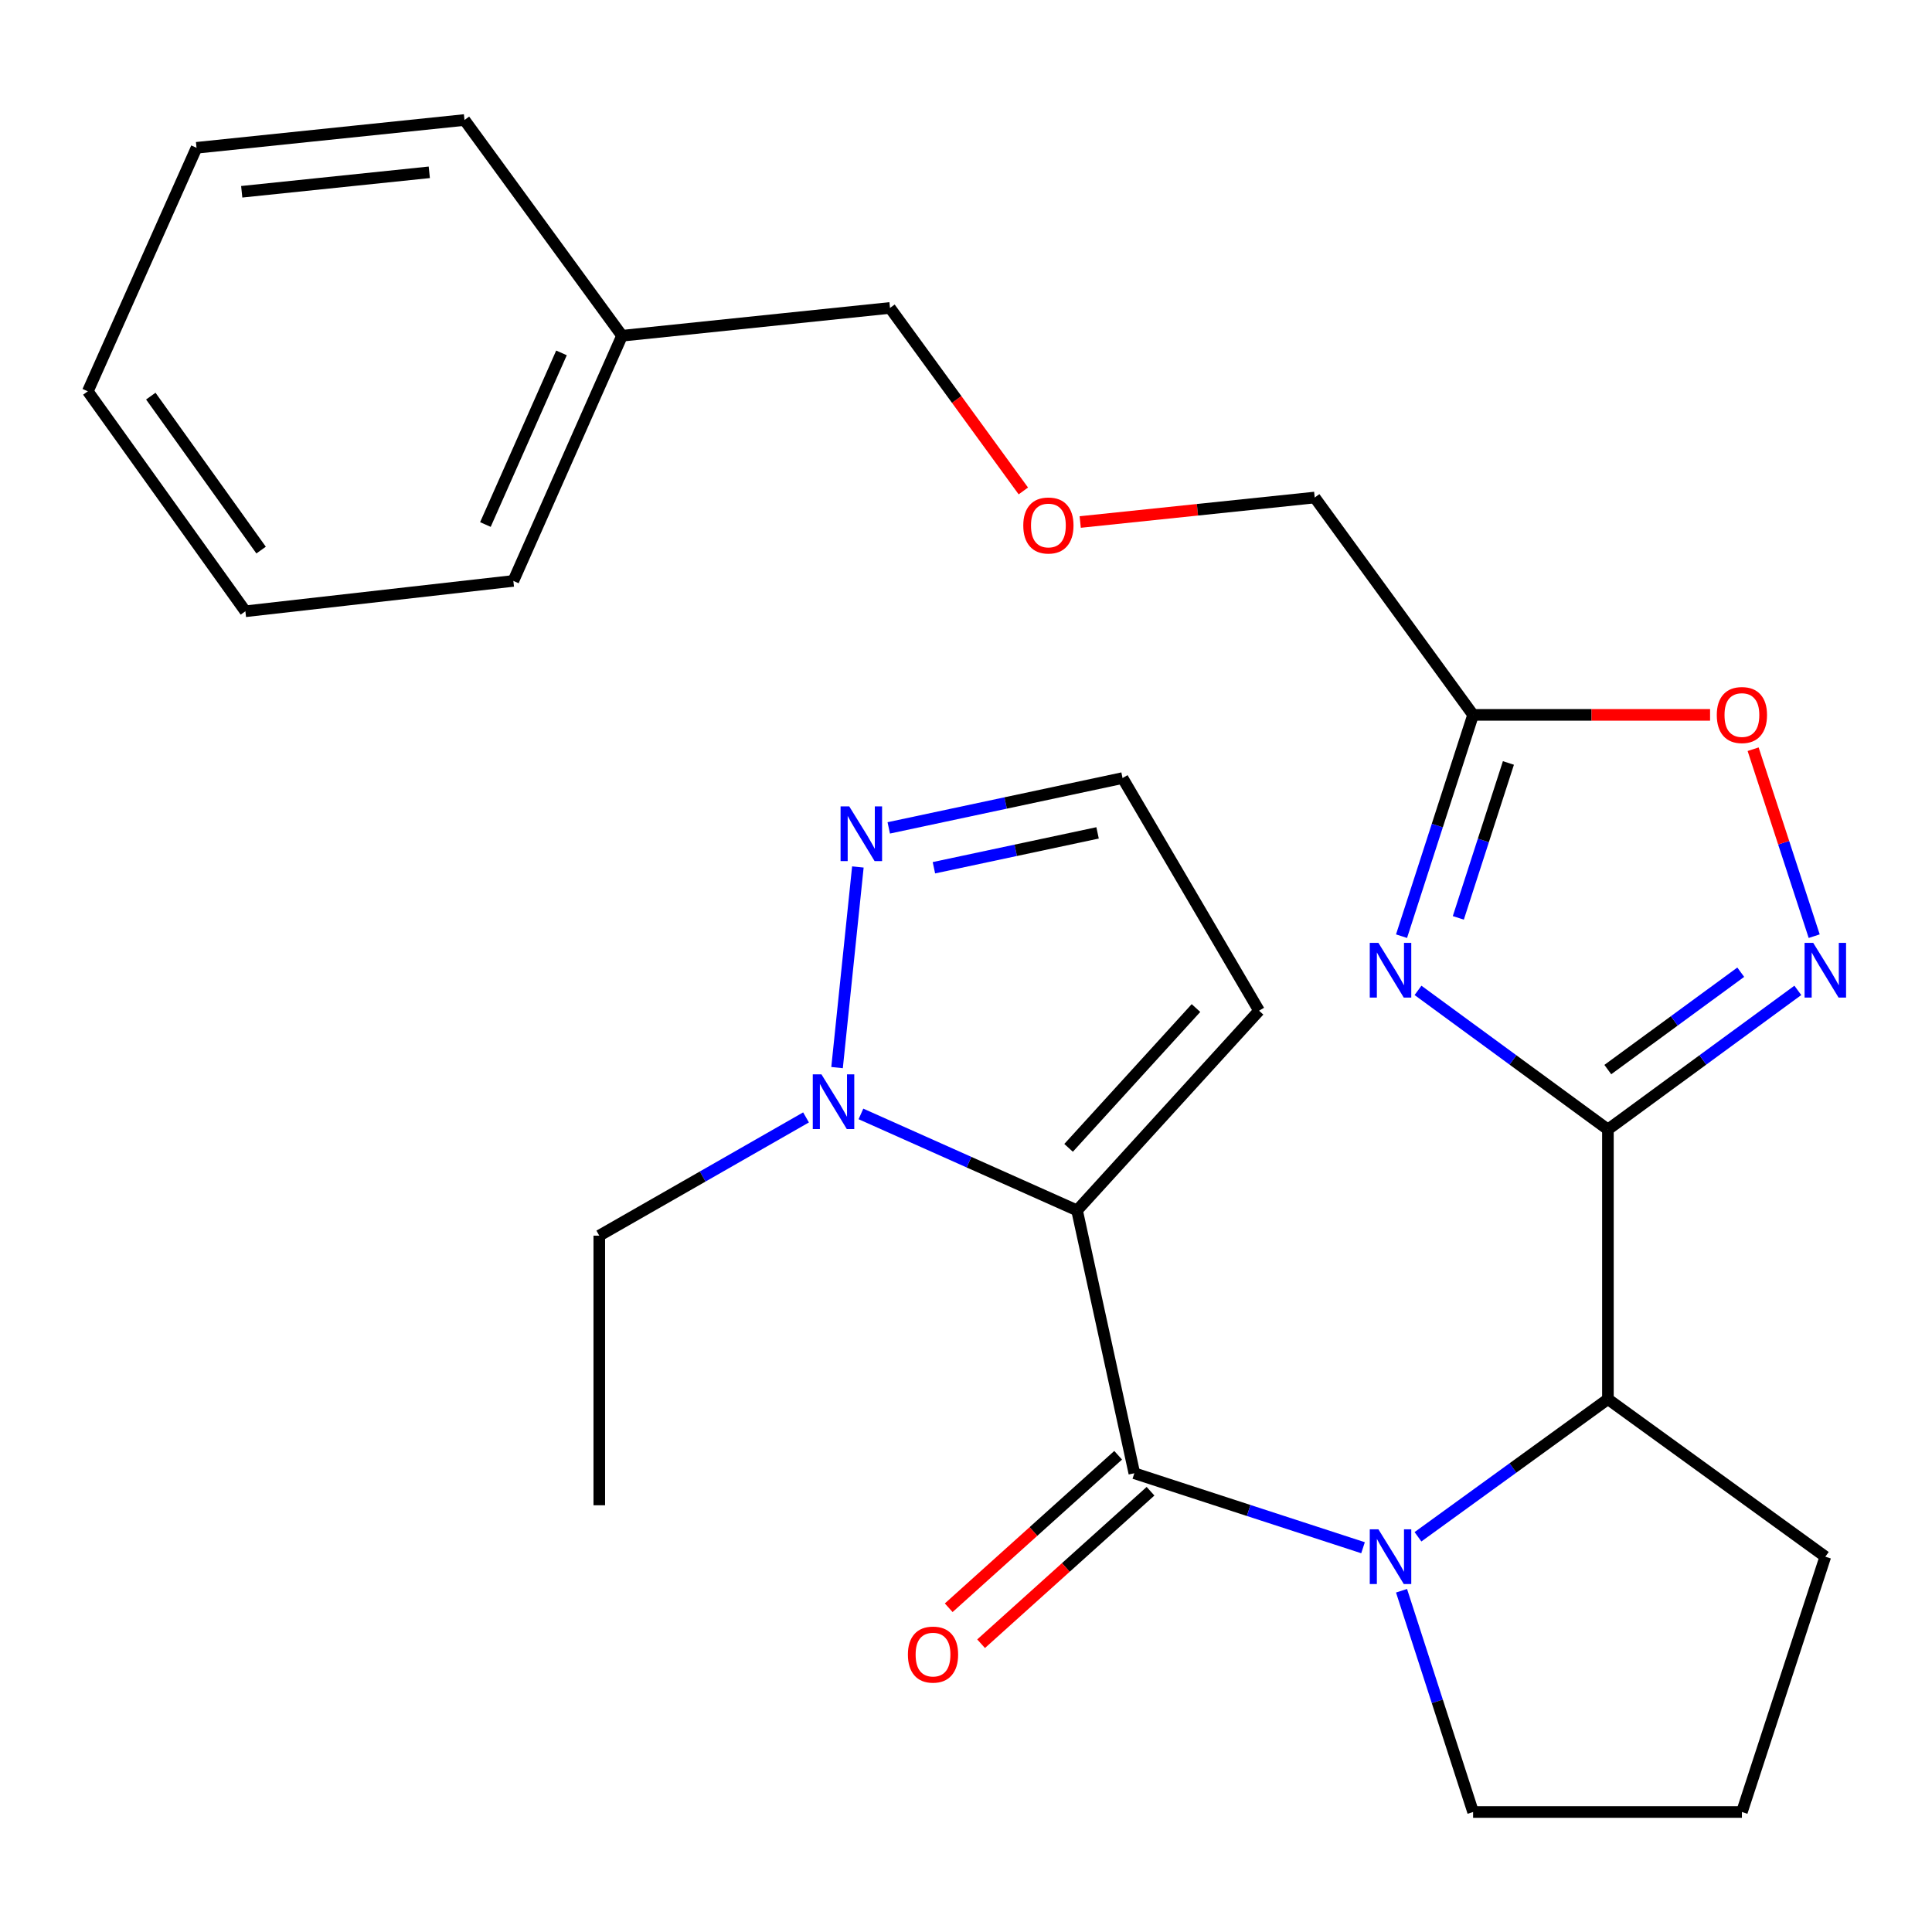 <?xml version='1.0' encoding='iso-8859-1'?>
<svg version='1.1' baseProfile='full'
              xmlns='http://www.w3.org/2000/svg'
                      xmlns:rdkit='http://www.rdkit.org/xml'
                      xmlns:xlink='http://www.w3.org/1999/xlink'
                  xml:space='preserve'
width='1000px' height='1000px' viewBox='0 0 1000 1000'>
<!-- END OF HEADER -->
<rect style='opacity:1.0;fill:#FFFFFF;stroke:none' width='1000' height='1000' x='0' y='0'> </rect>
<path class='bond-1' d='M 557.485,626.501 L 587.131,762.55' style='fill:none;fill-rule:evenodd;stroke:#000000;stroke-width:6px;stroke-linecap:butt;stroke-linejoin:miter;stroke-opacity:1' />
<path class='bond-5' d='M 557.485,626.501 L 501.553,601.533' style='fill:none;fill-rule:evenodd;stroke:#000000;stroke-width:6px;stroke-linecap:butt;stroke-linejoin:miter;stroke-opacity:1' />
<path class='bond-5' d='M 501.553,601.533 L 445.621,576.565' style='fill:none;fill-rule:evenodd;stroke:#0000FF;stroke-width:6px;stroke-linecap:butt;stroke-linejoin:miter;stroke-opacity:1' />
<path class='bond-10' d='M 557.485,626.501 L 651.683,523.132' style='fill:none;fill-rule:evenodd;stroke:#000000;stroke-width:6px;stroke-linecap:butt;stroke-linejoin:miter;stroke-opacity:1' />
<path class='bond-10' d='M 553.098,594.122 L 619.036,521.763' style='fill:none;fill-rule:evenodd;stroke:#000000;stroke-width:6px;stroke-linecap:butt;stroke-linejoin:miter;stroke-opacity:1' />
<path class='bond-0' d='M 832.256,584.622 L 832.256,724.192' style='fill:none;fill-rule:evenodd;stroke:#000000;stroke-width:6px;stroke-linecap:butt;stroke-linejoin:miter;stroke-opacity:1' />
<path class='bond-3' d='M 832.256,584.622 L 783.105,548.621' style='fill:none;fill-rule:evenodd;stroke:#000000;stroke-width:6px;stroke-linecap:butt;stroke-linejoin:miter;stroke-opacity:1' />
<path class='bond-3' d='M 783.105,548.621 L 733.955,512.62' style='fill:none;fill-rule:evenodd;stroke:#0000FF;stroke-width:6px;stroke-linecap:butt;stroke-linejoin:miter;stroke-opacity:1' />
<path class='bond-4' d='M 832.256,584.622 L 881.406,548.621' style='fill:none;fill-rule:evenodd;stroke:#000000;stroke-width:6px;stroke-linecap:butt;stroke-linejoin:miter;stroke-opacity:1' />
<path class='bond-4' d='M 881.406,548.621 L 930.556,512.62' style='fill:none;fill-rule:evenodd;stroke:#0000FF;stroke-width:6px;stroke-linecap:butt;stroke-linejoin:miter;stroke-opacity:1' />
<path class='bond-4' d='M 832.197,553.611 L 866.602,528.41' style='fill:none;fill-rule:evenodd;stroke:#000000;stroke-width:6px;stroke-linecap:butt;stroke-linejoin:miter;stroke-opacity:1' />
<path class='bond-4' d='M 866.602,528.41 L 901.007,503.209' style='fill:none;fill-rule:evenodd;stroke:#0000FF;stroke-width:6px;stroke-linecap:butt;stroke-linejoin:miter;stroke-opacity:1' />
<path class='bond-2' d='M 587.131,762.55 L 646.316,781.827' style='fill:none;fill-rule:evenodd;stroke:#000000;stroke-width:6px;stroke-linecap:butt;stroke-linejoin:miter;stroke-opacity:1' />
<path class='bond-2' d='M 646.316,781.827 L 705.502,801.104' style='fill:none;fill-rule:evenodd;stroke:#0000FF;stroke-width:6px;stroke-linecap:butt;stroke-linejoin:miter;stroke-opacity:1' />
<path class='bond-11' d='M 578.752,753.239 L 534.902,792.702' style='fill:none;fill-rule:evenodd;stroke:#000000;stroke-width:6px;stroke-linecap:butt;stroke-linejoin:miter;stroke-opacity:1' />
<path class='bond-11' d='M 534.902,792.702 L 491.052,832.165' style='fill:none;fill-rule:evenodd;stroke:#FF0000;stroke-width:6px;stroke-linecap:butt;stroke-linejoin:miter;stroke-opacity:1' />
<path class='bond-11' d='M 595.51,771.861 L 551.661,811.324' style='fill:none;fill-rule:evenodd;stroke:#000000;stroke-width:6px;stroke-linecap:butt;stroke-linejoin:miter;stroke-opacity:1' />
<path class='bond-11' d='M 551.661,811.324 L 507.811,850.787' style='fill:none;fill-rule:evenodd;stroke:#FF0000;stroke-width:6px;stroke-linecap:butt;stroke-linejoin:miter;stroke-opacity:1' />
<path class='bond-6' d='M 733.942,795.437 L 783.099,759.814' style='fill:none;fill-rule:evenodd;stroke:#0000FF;stroke-width:6px;stroke-linecap:butt;stroke-linejoin:miter;stroke-opacity:1' />
<path class='bond-6' d='M 783.099,759.814 L 832.256,724.192' style='fill:none;fill-rule:evenodd;stroke:#000000;stroke-width:6px;stroke-linecap:butt;stroke-linejoin:miter;stroke-opacity:1' />
<path class='bond-13' d='M 725.431,823.37 L 743.951,880.63' style='fill:none;fill-rule:evenodd;stroke:#0000FF;stroke-width:6px;stroke-linecap:butt;stroke-linejoin:miter;stroke-opacity:1' />
<path class='bond-13' d='M 743.951,880.63 L 762.47,937.89' style='fill:none;fill-rule:evenodd;stroke:#000000;stroke-width:6px;stroke-linecap:butt;stroke-linejoin:miter;stroke-opacity:1' />
<path class='bond-7' d='M 725.43,484.566 L 743.95,427.293' style='fill:none;fill-rule:evenodd;stroke:#0000FF;stroke-width:6px;stroke-linecap:butt;stroke-linejoin:miter;stroke-opacity:1' />
<path class='bond-7' d='M 743.95,427.293 L 762.47,370.019' style='fill:none;fill-rule:evenodd;stroke:#000000;stroke-width:6px;stroke-linecap:butt;stroke-linejoin:miter;stroke-opacity:1' />
<path class='bond-7' d='M 754.823,475.092 L 767.787,435.001' style='fill:none;fill-rule:evenodd;stroke:#0000FF;stroke-width:6px;stroke-linecap:butt;stroke-linejoin:miter;stroke-opacity:1' />
<path class='bond-7' d='M 767.787,435.001 L 780.752,394.91' style='fill:none;fill-rule:evenodd;stroke:#000000;stroke-width:6px;stroke-linecap:butt;stroke-linejoin:miter;stroke-opacity:1' />
<path class='bond-9' d='M 939.022,484.563 L 923.218,436.177' style='fill:none;fill-rule:evenodd;stroke:#0000FF;stroke-width:6px;stroke-linecap:butt;stroke-linejoin:miter;stroke-opacity:1' />
<path class='bond-9' d='M 923.218,436.177 L 907.414,387.792' style='fill:none;fill-rule:evenodd;stroke:#FF0000;stroke-width:6px;stroke-linecap:butt;stroke-linejoin:miter;stroke-opacity:1' />
<path class='bond-8' d='M 433.261,552.585 L 444.036,448.74' style='fill:none;fill-rule:evenodd;stroke:#0000FF;stroke-width:6px;stroke-linecap:butt;stroke-linejoin:miter;stroke-opacity:1' />
<path class='bond-16' d='M 417.198,578.37 L 363.694,608.97' style='fill:none;fill-rule:evenodd;stroke:#0000FF;stroke-width:6px;stroke-linecap:butt;stroke-linejoin:miter;stroke-opacity:1' />
<path class='bond-16' d='M 363.694,608.97 L 310.19,639.57' style='fill:none;fill-rule:evenodd;stroke:#000000;stroke-width:6px;stroke-linecap:butt;stroke-linejoin:miter;stroke-opacity:1' />
<path class='bond-17' d='M 832.256,724.192 L 944.783,805.738' style='fill:none;fill-rule:evenodd;stroke:#000000;stroke-width:6px;stroke-linecap:butt;stroke-linejoin:miter;stroke-opacity:1' />
<path class='bond-15' d='M 762.47,370.019 L 680.493,257.52' style='fill:none;fill-rule:evenodd;stroke:#000000;stroke-width:6px;stroke-linecap:butt;stroke-linejoin:miter;stroke-opacity:1' />
<path class='bond-29' d='M 762.47,370.019 L 823.801,370.019' style='fill:none;fill-rule:evenodd;stroke:#000000;stroke-width:6px;stroke-linecap:butt;stroke-linejoin:miter;stroke-opacity:1' />
<path class='bond-29' d='M 823.801,370.019 L 885.131,370.019' style='fill:none;fill-rule:evenodd;stroke:#FF0000;stroke-width:6px;stroke-linecap:butt;stroke-linejoin:miter;stroke-opacity:1' />
<path class='bond-27' d='M 460.017,428.512 L 520.526,415.62' style='fill:none;fill-rule:evenodd;stroke:#0000FF;stroke-width:6px;stroke-linecap:butt;stroke-linejoin:miter;stroke-opacity:1' />
<path class='bond-27' d='M 520.526,415.62 L 581.035,402.727' style='fill:none;fill-rule:evenodd;stroke:#000000;stroke-width:6px;stroke-linecap:butt;stroke-linejoin:miter;stroke-opacity:1' />
<path class='bond-27' d='M 483.391,449.147 L 525.747,440.122' style='fill:none;fill-rule:evenodd;stroke:#0000FF;stroke-width:6px;stroke-linecap:butt;stroke-linejoin:miter;stroke-opacity:1' />
<path class='bond-27' d='M 525.747,440.122 L 568.103,431.097' style='fill:none;fill-rule:evenodd;stroke:#000000;stroke-width:6px;stroke-linecap:butt;stroke-linejoin:miter;stroke-opacity:1' />
<path class='bond-12' d='M 651.683,523.132 L 581.035,402.727' style='fill:none;fill-rule:evenodd;stroke:#000000;stroke-width:6px;stroke-linecap:butt;stroke-linejoin:miter;stroke-opacity:1' />
<path class='bond-19' d='M 762.47,937.89 L 901.609,937.89' style='fill:none;fill-rule:evenodd;stroke:#000000;stroke-width:6px;stroke-linecap:butt;stroke-linejoin:miter;stroke-opacity:1' />
<path class='bond-14' d='M 559.114,270.192 L 619.803,263.856' style='fill:none;fill-rule:evenodd;stroke:#FF0000;stroke-width:6px;stroke-linecap:butt;stroke-linejoin:miter;stroke-opacity:1' />
<path class='bond-14' d='M 619.803,263.856 L 680.493,257.52' style='fill:none;fill-rule:evenodd;stroke:#000000;stroke-width:6px;stroke-linecap:butt;stroke-linejoin:miter;stroke-opacity:1' />
<path class='bond-20' d='M 529.679,254.11 L 495.168,206.747' style='fill:none;fill-rule:evenodd;stroke:#FF0000;stroke-width:6px;stroke-linecap:butt;stroke-linejoin:miter;stroke-opacity:1' />
<path class='bond-20' d='M 495.168,206.747 L 460.658,159.384' style='fill:none;fill-rule:evenodd;stroke:#000000;stroke-width:6px;stroke-linecap:butt;stroke-linejoin:miter;stroke-opacity:1' />
<path class='bond-23' d='M 310.19,639.57 L 310.19,779.126' style='fill:none;fill-rule:evenodd;stroke:#000000;stroke-width:6px;stroke-linecap:butt;stroke-linejoin:miter;stroke-opacity:1' />
<path class='bond-28' d='M 944.783,805.738 L 901.609,937.89' style='fill:none;fill-rule:evenodd;stroke:#000000;stroke-width:6px;stroke-linecap:butt;stroke-linejoin:miter;stroke-opacity:1' />
<path class='bond-18' d='M 321.964,173.775 L 460.658,159.384' style='fill:none;fill-rule:evenodd;stroke:#000000;stroke-width:6px;stroke-linecap:butt;stroke-linejoin:miter;stroke-opacity:1' />
<path class='bond-21' d='M 321.964,173.775 L 265.708,300.68' style='fill:none;fill-rule:evenodd;stroke:#000000;stroke-width:6px;stroke-linecap:butt;stroke-linejoin:miter;stroke-opacity:1' />
<path class='bond-21' d='M 290.623,182.658 L 251.243,271.491' style='fill:none;fill-rule:evenodd;stroke:#000000;stroke-width:6px;stroke-linecap:butt;stroke-linejoin:miter;stroke-opacity:1' />
<path class='bond-22' d='M 321.964,173.775 L 240.419,62.111' style='fill:none;fill-rule:evenodd;stroke:#000000;stroke-width:6px;stroke-linecap:butt;stroke-linejoin:miter;stroke-opacity:1' />
<path class='bond-24' d='M 265.708,300.68 L 127.014,316.393' style='fill:none;fill-rule:evenodd;stroke:#000000;stroke-width:6px;stroke-linecap:butt;stroke-linejoin:miter;stroke-opacity:1' />
<path class='bond-25' d='M 240.419,62.111 L 101.725,76.502' style='fill:none;fill-rule:evenodd;stroke:#000000;stroke-width:6px;stroke-linecap:butt;stroke-linejoin:miter;stroke-opacity:1' />
<path class='bond-25' d='M 222.2,89.188 L 125.115,99.262' style='fill:none;fill-rule:evenodd;stroke:#000000;stroke-width:6px;stroke-linecap:butt;stroke-linejoin:miter;stroke-opacity:1' />
<path class='bond-30' d='M 127.014,316.393 L 45.455,202.544' style='fill:none;fill-rule:evenodd;stroke:#000000;stroke-width:6px;stroke-linecap:butt;stroke-linejoin:miter;stroke-opacity:1' />
<path class='bond-30' d='M 135.146,284.726 L 78.054,205.031' style='fill:none;fill-rule:evenodd;stroke:#000000;stroke-width:6px;stroke-linecap:butt;stroke-linejoin:miter;stroke-opacity:1' />
<path class='bond-26' d='M 101.725,76.502 L 45.455,202.544' style='fill:none;fill-rule:evenodd;stroke:#000000;stroke-width:6px;stroke-linecap:butt;stroke-linejoin:miter;stroke-opacity:1' />
<path  class='atom-3' d='M 713.468 791.578
L 722.748 806.578
Q 723.668 808.058, 725.148 810.738
Q 726.628 813.418, 726.708 813.578
L 726.708 791.578
L 730.468 791.578
L 730.468 819.898
L 726.588 819.898
L 716.628 803.498
Q 715.468 801.578, 714.228 799.378
Q 713.028 797.178, 712.668 796.498
L 712.668 819.898
L 708.988 819.898
L 708.988 791.578
L 713.468 791.578
' fill='#0000FF'/>
<path  class='atom-4' d='M 713.468 488.039
L 722.748 503.039
Q 723.668 504.519, 725.148 507.199
Q 726.628 509.879, 726.708 510.039
L 726.708 488.039
L 730.468 488.039
L 730.468 516.359
L 726.588 516.359
L 716.628 499.959
Q 715.468 498.039, 714.228 495.839
Q 713.028 493.639, 712.668 492.959
L 712.668 516.359
L 708.988 516.359
L 708.988 488.039
L 713.468 488.039
' fill='#0000FF'/>
<path  class='atom-5' d='M 938.523 488.039
L 947.803 503.039
Q 948.723 504.519, 950.203 507.199
Q 951.683 509.879, 951.763 510.039
L 951.763 488.039
L 955.523 488.039
L 955.523 516.359
L 951.643 516.359
L 941.683 499.959
Q 940.523 498.039, 939.283 495.839
Q 938.083 493.639, 937.723 492.959
L 937.723 516.359
L 934.043 516.359
L 934.043 488.039
L 938.523 488.039
' fill='#0000FF'/>
<path  class='atom-6' d='M 425.17 556.07
L 434.45 571.07
Q 435.37 572.55, 436.85 575.23
Q 438.33 577.91, 438.41 578.07
L 438.41 556.07
L 442.17 556.07
L 442.17 584.39
L 438.29 584.39
L 428.33 567.99
Q 427.17 566.07, 425.93 563.87
Q 424.73 561.67, 424.37 560.99
L 424.37 584.39
L 420.69 584.39
L 420.69 556.07
L 425.17 556.07
' fill='#0000FF'/>
<path  class='atom-9' d='M 439.561 417.377
L 448.841 432.377
Q 449.761 433.857, 451.241 436.537
Q 452.721 439.217, 452.801 439.377
L 452.801 417.377
L 456.561 417.377
L 456.561 445.697
L 452.681 445.697
L 442.721 429.297
Q 441.561 427.377, 440.321 425.177
Q 439.121 422.977, 438.761 422.297
L 438.761 445.697
L 435.081 445.697
L 435.081 417.377
L 439.561 417.377
' fill='#0000FF'/>
<path  class='atom-10' d='M 888.609 370.099
Q 888.609 363.299, 891.969 359.499
Q 895.329 355.699, 901.609 355.699
Q 907.889 355.699, 911.249 359.499
Q 914.609 363.299, 914.609 370.099
Q 914.609 376.979, 911.209 380.899
Q 907.809 384.779, 901.609 384.779
Q 895.369 384.779, 891.969 380.899
Q 888.609 377.019, 888.609 370.099
M 901.609 381.579
Q 905.929 381.579, 908.249 378.699
Q 910.609 375.779, 910.609 370.099
Q 910.609 364.539, 908.249 361.739
Q 905.929 358.899, 901.609 358.899
Q 897.289 358.899, 894.929 361.699
Q 892.609 364.499, 892.609 370.099
Q 892.609 375.819, 894.929 378.699
Q 897.289 381.579, 901.609 381.579
' fill='#FF0000'/>
<path  class='atom-12' d='M 469.927 856.41
Q 469.927 849.61, 473.287 845.81
Q 476.647 842.01, 482.927 842.01
Q 489.207 842.01, 492.567 845.81
Q 495.927 849.61, 495.927 856.41
Q 495.927 863.29, 492.527 867.21
Q 489.127 871.09, 482.927 871.09
Q 476.687 871.09, 473.287 867.21
Q 469.927 863.33, 469.927 856.41
M 482.927 867.89
Q 487.247 867.89, 489.567 865.01
Q 491.927 862.09, 491.927 856.41
Q 491.927 850.85, 489.567 848.05
Q 487.247 845.21, 482.927 845.21
Q 478.607 845.21, 476.247 848.01
Q 473.927 850.81, 473.927 856.41
Q 473.927 862.13, 476.247 865.01
Q 478.607 867.89, 482.927 867.89
' fill='#FF0000'/>
<path  class='atom-15' d='M 529.649 271.991
Q 529.649 265.191, 533.009 261.391
Q 536.369 257.591, 542.649 257.591
Q 548.929 257.591, 552.289 261.391
Q 555.649 265.191, 555.649 271.991
Q 555.649 278.871, 552.249 282.791
Q 548.849 286.671, 542.649 286.671
Q 536.409 286.671, 533.009 282.791
Q 529.649 278.911, 529.649 271.991
M 542.649 283.471
Q 546.969 283.471, 549.289 280.591
Q 551.649 277.671, 551.649 271.991
Q 551.649 266.431, 549.289 263.631
Q 546.969 260.791, 542.649 260.791
Q 538.329 260.791, 535.969 263.591
Q 533.649 266.391, 533.649 271.991
Q 533.649 277.711, 535.969 280.591
Q 538.329 283.471, 542.649 283.471
' fill='#FF0000'/>
</svg>
